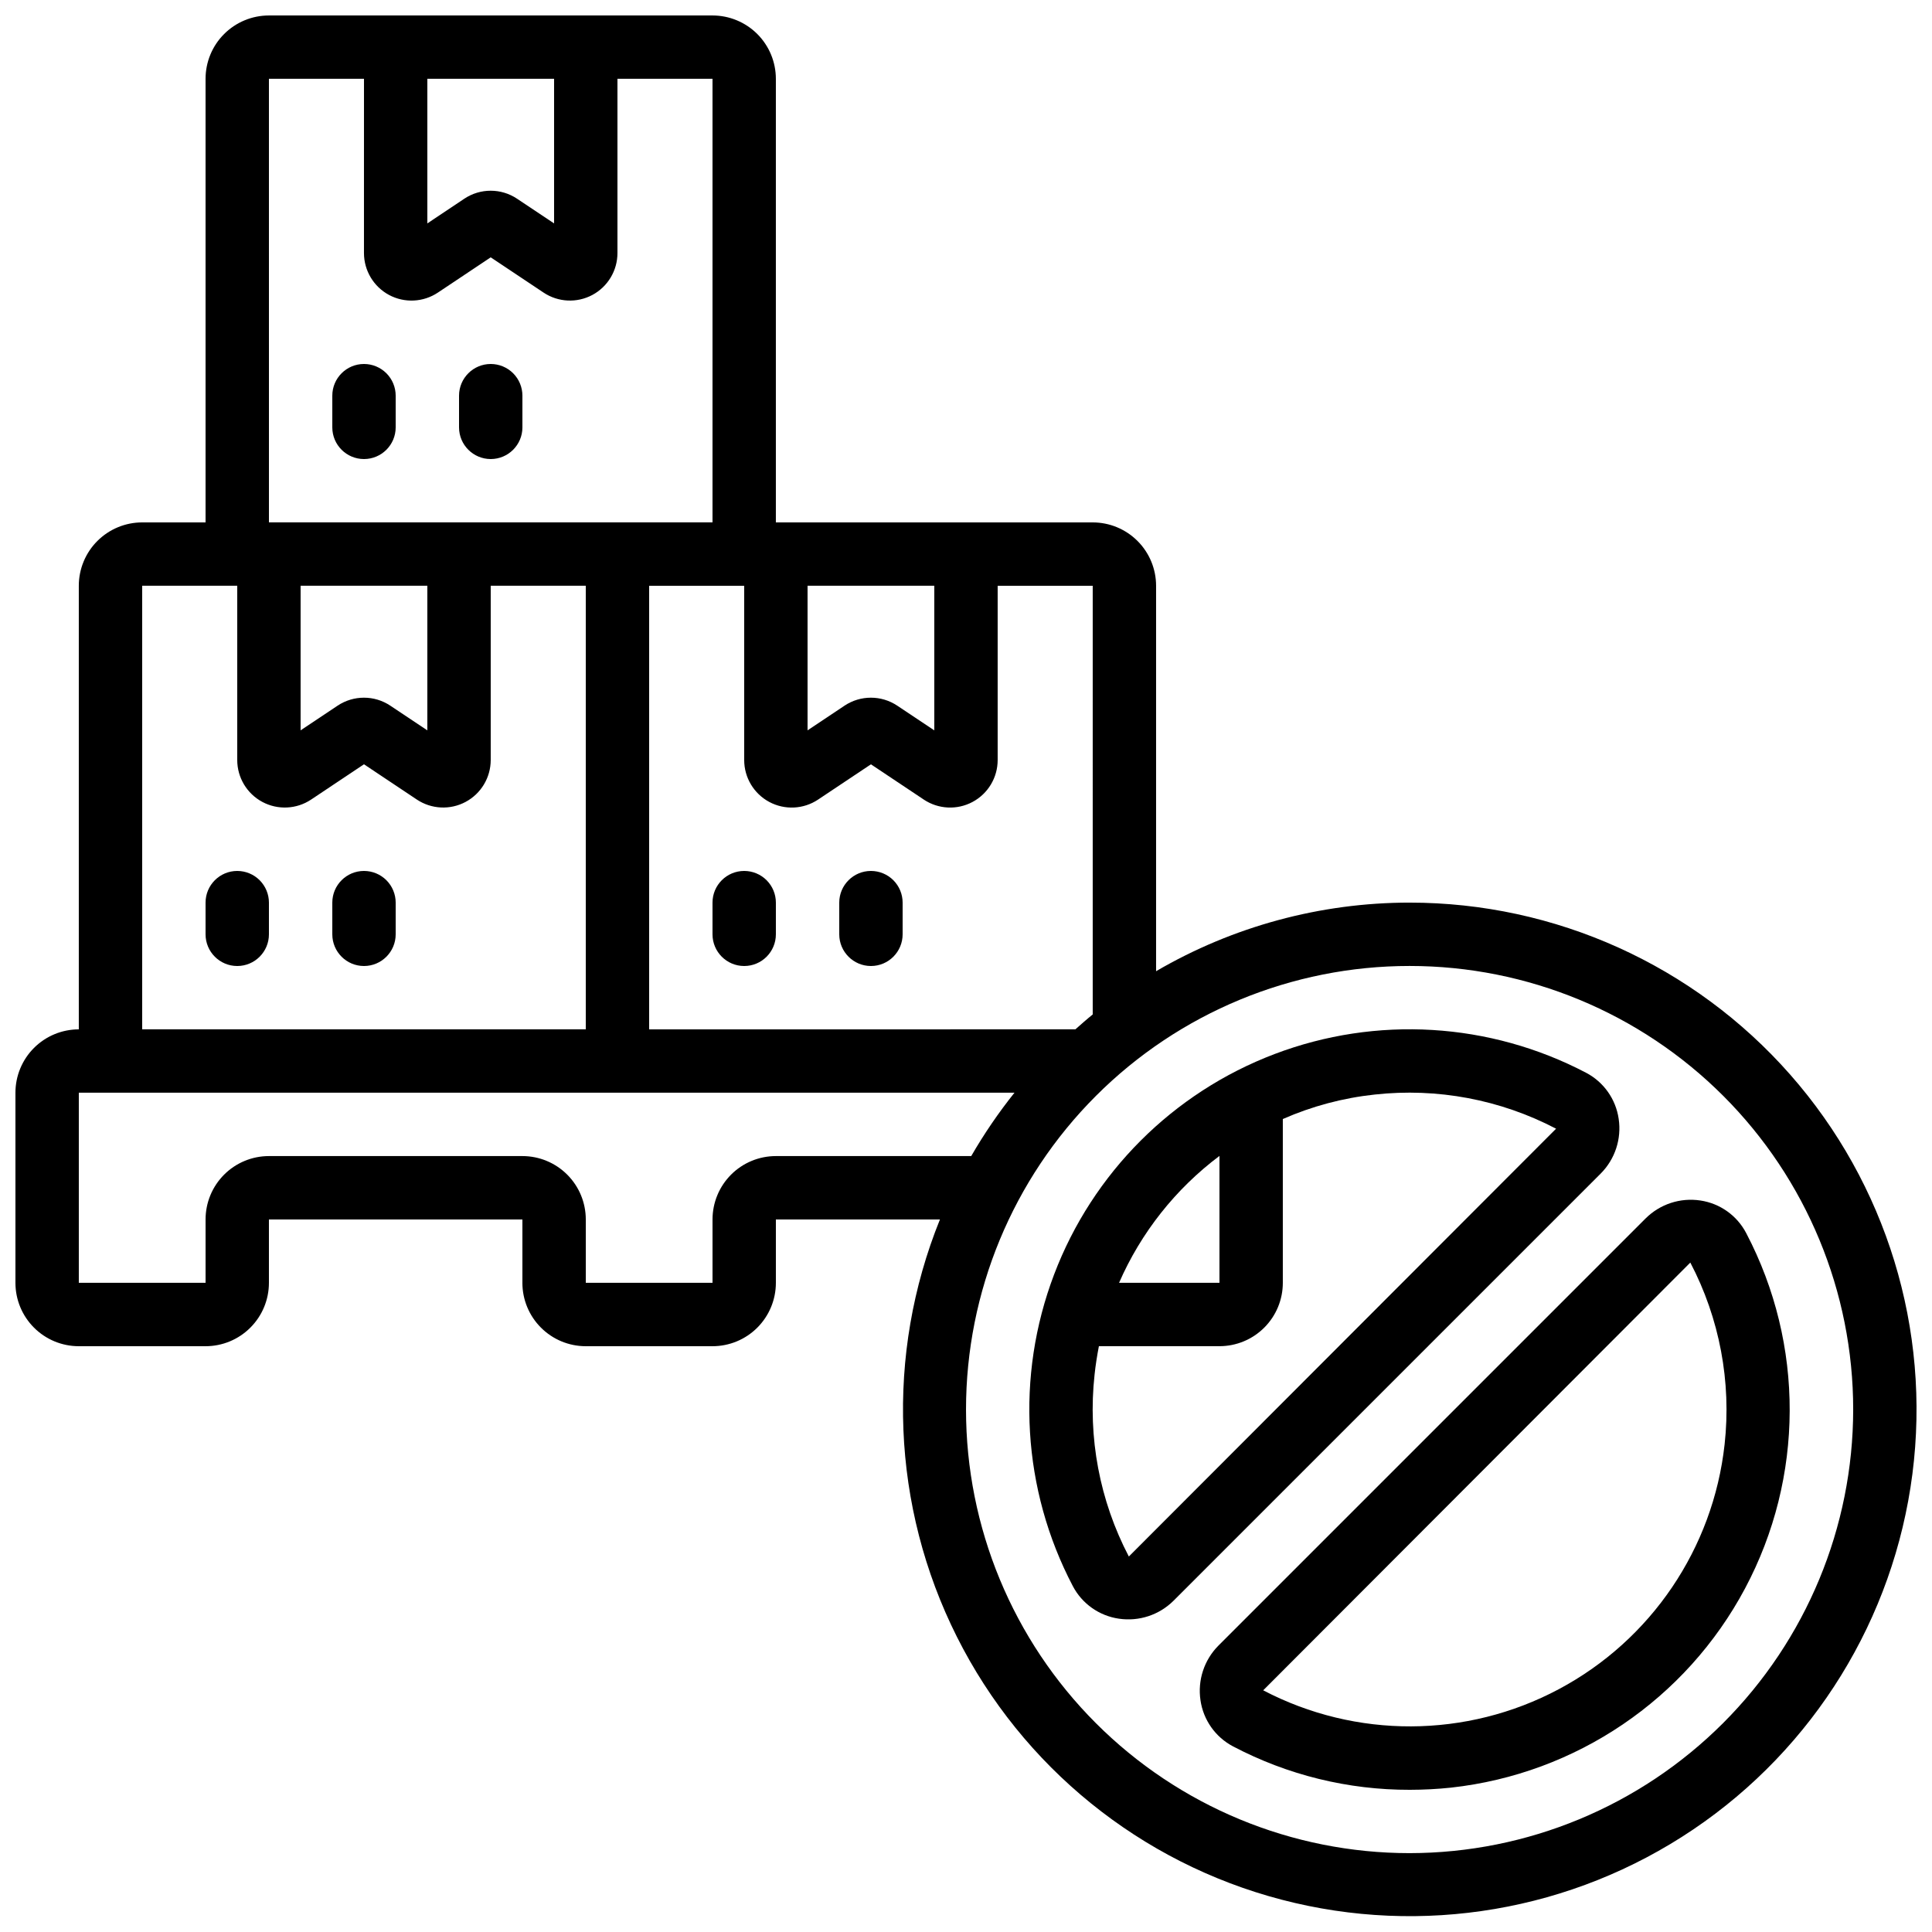 <?xml version="1.0" encoding="UTF-8"?>
<!-- Uploaded to: ICON Repo, www.iconrepo.com, Generator: ICON Repo Mixer Tools -->
<svg width="800px" height="800px" version="1.1" viewBox="144 144 512 512" xmlns="http://www.w3.org/2000/svg">
 <defs>
  <clipPath id="a">
   <path d="m148.09 148.09h503.81v503.81h-503.81z"/>
  </clipPath>
 </defs>
 <path d="m580.11 466.89-113.22 113.22c-3.781 3.805-5.543 9.172-4.75 14.477 0.75 5.227 3.965 9.773 8.637 12.227 14.445 7.598 30.527 11.547 46.848 11.504 3.644-0.004 7.289-0.195 10.918-0.578 33.105-3.644 62.273-23.41 77.926-52.812 15.652-29.398 15.762-64.633 0.297-94.133-2.438-4.672-6.965-7.891-12.176-8.656-5.305-0.797-10.676 0.965-14.477 4.75zm20.926 59.902c-3.031 27.551-19.477 51.828-43.934 64.859-24.461 13.035-53.781 13.148-78.34 0.301l113.19-113.36c7.75 14.805 10.914 31.586 9.086 48.195z"/>
 <path d="m572.97 440.52c-0.754-5.227-3.965-9.773-8.641-12.227-25.531-13.387-55.578-15.195-82.531-4.969-26.957 10.227-48.238 31.508-58.465 58.465-10.227 26.953-8.418 57 4.969 82.531 2.449 4.676 6.992 7.894 12.219 8.648 5.305 0.789 10.668-0.973 14.473-4.754l113.22-113.22c3.785-3.801 5.547-9.168 4.754-14.473zm-105.8 9.812v33.629h-26.609c5.816-13.32 14.984-24.906 26.609-33.629zm-24.016 106.16c-7.746-14.805-10.906-31.578-9.082-48.184 0.262-2.519 0.664-5.039 1.148-7.559l31.949 0.004c4.457 0 8.727-1.77 11.875-4.922 3.152-3.148 4.918-7.418 4.918-11.875v-43.402c7.738-3.402 15.949-5.59 24.352-6.488 16.566-1.828 33.301 1.324 48.066 9.051z"/>
 <g clip-path="url(#a)">
  <path d="m517.55 383.2c-23.605 0.008-46.789 6.281-67.176 18.18v-102.14c0-4.457-1.77-8.727-4.918-11.875-3.148-3.152-7.422-4.922-11.875-4.922h-83.969v-117.55c0-4.453-1.77-8.727-4.918-11.875-3.148-3.148-7.422-4.918-11.875-4.918h-117.55c-4.457 0-8.727 1.77-11.875 4.918-3.152 3.148-4.918 7.422-4.918 11.875v117.55h-16.797c-4.453 0-8.723 1.77-11.875 4.922-3.148 3.148-4.918 7.418-4.918 11.875v117.55c-4.453 0-8.727 1.77-11.875 4.918-3.148 3.148-4.918 7.422-4.918 11.875v50.383-0.004c0 4.457 1.77 8.727 4.918 11.875 3.148 3.152 7.422 4.922 11.875 4.922h33.59c4.453 0 8.723-1.77 11.871-4.922 3.152-3.148 4.922-7.418 4.922-11.875v-16.793h67.176v16.793h-0.004c0 4.457 1.77 8.727 4.922 11.875 3.148 3.152 7.418 4.922 11.875 4.922h33.586c4.453 0 8.727-1.77 11.875-4.922 3.148-3.148 4.918-7.418 4.918-11.875v-16.793h43.48c-14.473 35.797-12.836 76.09 4.492 110.6 17.324 34.504 48.664 59.883 86.016 69.656 37.352 9.777 77.105 3.004 109.11-18.594 32.008-21.594 53.172-55.918 58.094-94.215 4.918-38.293-6.883-76.855-32.391-105.84s-62.258-45.586-100.87-45.574zm-83.969 29.641c-1.578 1.27-3.082 2.613-4.594 3.945l-112.96 0.004v-117.55h25.191v46.184-0.004c0 4.644 2.555 8.914 6.648 11.105 4.098 2.191 9.066 1.953 12.93-0.625l14.008-9.348 13.996 9.336v0.004c3.863 2.578 8.836 2.824 12.934 0.633 4.098-2.191 6.656-6.457 6.656-11.105v-46.18h25.191zm-75.57-113.61h33.586v38.324l-9.824-6.551c-4.227-2.812-9.73-2.812-13.957 0l-9.805 6.547zm-100.76-134.35h33.586v38.324l-9.824-6.551c-4.227-2.812-9.73-2.812-13.957 0l-9.805 6.551zm-41.984 0h25.191l-0.004 46.184c0.004 4.644 2.559 8.91 6.652 11.105 4.098 2.191 9.066 1.949 12.93-0.625l14.008-9.348 13.996 9.336c3.863 2.582 8.836 2.824 12.934 0.637 4.098-2.191 6.656-6.461 6.656-11.105v-46.184h25.191v117.55h-117.55zm8.395 134.35h33.586v38.324l-9.824-6.551h0.004c-4.227-2.812-9.73-2.812-13.957 0l-9.809 6.547zm-41.984 0h25.191v46.184-0.004c0 4.644 2.559 8.914 6.652 11.105 4.094 2.191 9.066 1.953 12.93-0.625l14.004-9.348 13.996 9.336 0.004 0.004c3.863 2.578 8.832 2.824 12.93 0.633 4.098-2.191 6.656-6.457 6.66-11.105v-46.18h25.191v117.55h-117.56zm167.94 151.14c-4.453 0-8.727 1.77-11.875 4.918-3.148 3.152-4.918 7.422-4.918 11.875v16.793h-33.586v-16.793c0-4.453-1.77-8.723-4.922-11.875-3.148-3.148-7.418-4.918-11.875-4.918h-67.172c-4.457 0-8.727 1.77-11.875 4.918-3.152 3.152-4.918 7.422-4.918 11.875v16.793h-33.59v-50.379h247.96c-4.234 5.301-8.066 10.914-11.461 16.793zm167.94 184.73c-31.18 0-61.078-12.387-83.125-34.43-22.047-22.047-34.43-51.949-34.43-83.125 0-31.18 12.383-61.078 34.43-83.125 22.047-22.047 51.945-34.43 83.125-34.43 31.176 0 61.078 12.383 83.125 34.43 22.043 22.047 34.43 51.945 34.43 83.125-0.031 31.168-12.43 61.047-34.469 83.086s-51.918 34.438-83.086 34.469z"/>
 </g>
 <path d="m206.87 374.81c-4.637 0-8.395 3.758-8.395 8.395v8.398c0 4.637 3.758 8.398 8.395 8.398 4.637 0 8.398-3.762 8.398-8.398v-8.398c0-2.227-0.887-4.359-2.461-5.938-1.574-1.574-3.711-2.457-5.938-2.457z"/>
 <path d="m240.46 374.81c-4.637 0-8.395 3.758-8.395 8.395v8.398c0 4.637 3.758 8.398 8.395 8.398 4.641 0 8.398-3.762 8.398-8.398v-8.398c0-2.227-0.883-4.359-2.461-5.938-1.574-1.574-3.707-2.457-5.938-2.457z"/>
 <path d="m341.22 374.81c-4.641 0-8.398 3.758-8.398 8.395v8.398c0 4.637 3.758 8.398 8.398 8.398 4.637 0 8.395-3.762 8.395-8.398v-8.398c0-2.227-0.883-4.359-2.461-5.938-1.574-1.574-3.707-2.457-5.934-2.457z"/>
 <path d="m374.81 374.81c-4.637 0-8.398 3.758-8.398 8.395v8.398c0 4.637 3.762 8.398 8.398 8.398 4.637 0 8.395-3.762 8.395-8.398v-8.398c0-2.227-0.883-4.359-2.457-5.938-1.574-1.574-3.711-2.457-5.938-2.457z"/>
 <path d="m240.46 240.46c-4.637 0-8.395 3.762-8.395 8.398v8.398c0 4.637 3.758 8.395 8.395 8.395 4.641 0 8.398-3.758 8.398-8.395v-8.398c0-2.227-0.883-4.363-2.461-5.938-1.574-1.574-3.707-2.461-5.938-2.461z"/>
 <path d="m274.05 240.46c-4.637 0-8.398 3.762-8.398 8.398v8.398c0 4.637 3.762 8.395 8.398 8.395s8.395-3.758 8.395-8.395v-8.398c0-2.227-0.883-4.363-2.457-5.938s-3.711-2.461-5.938-2.461z"/>
</svg>